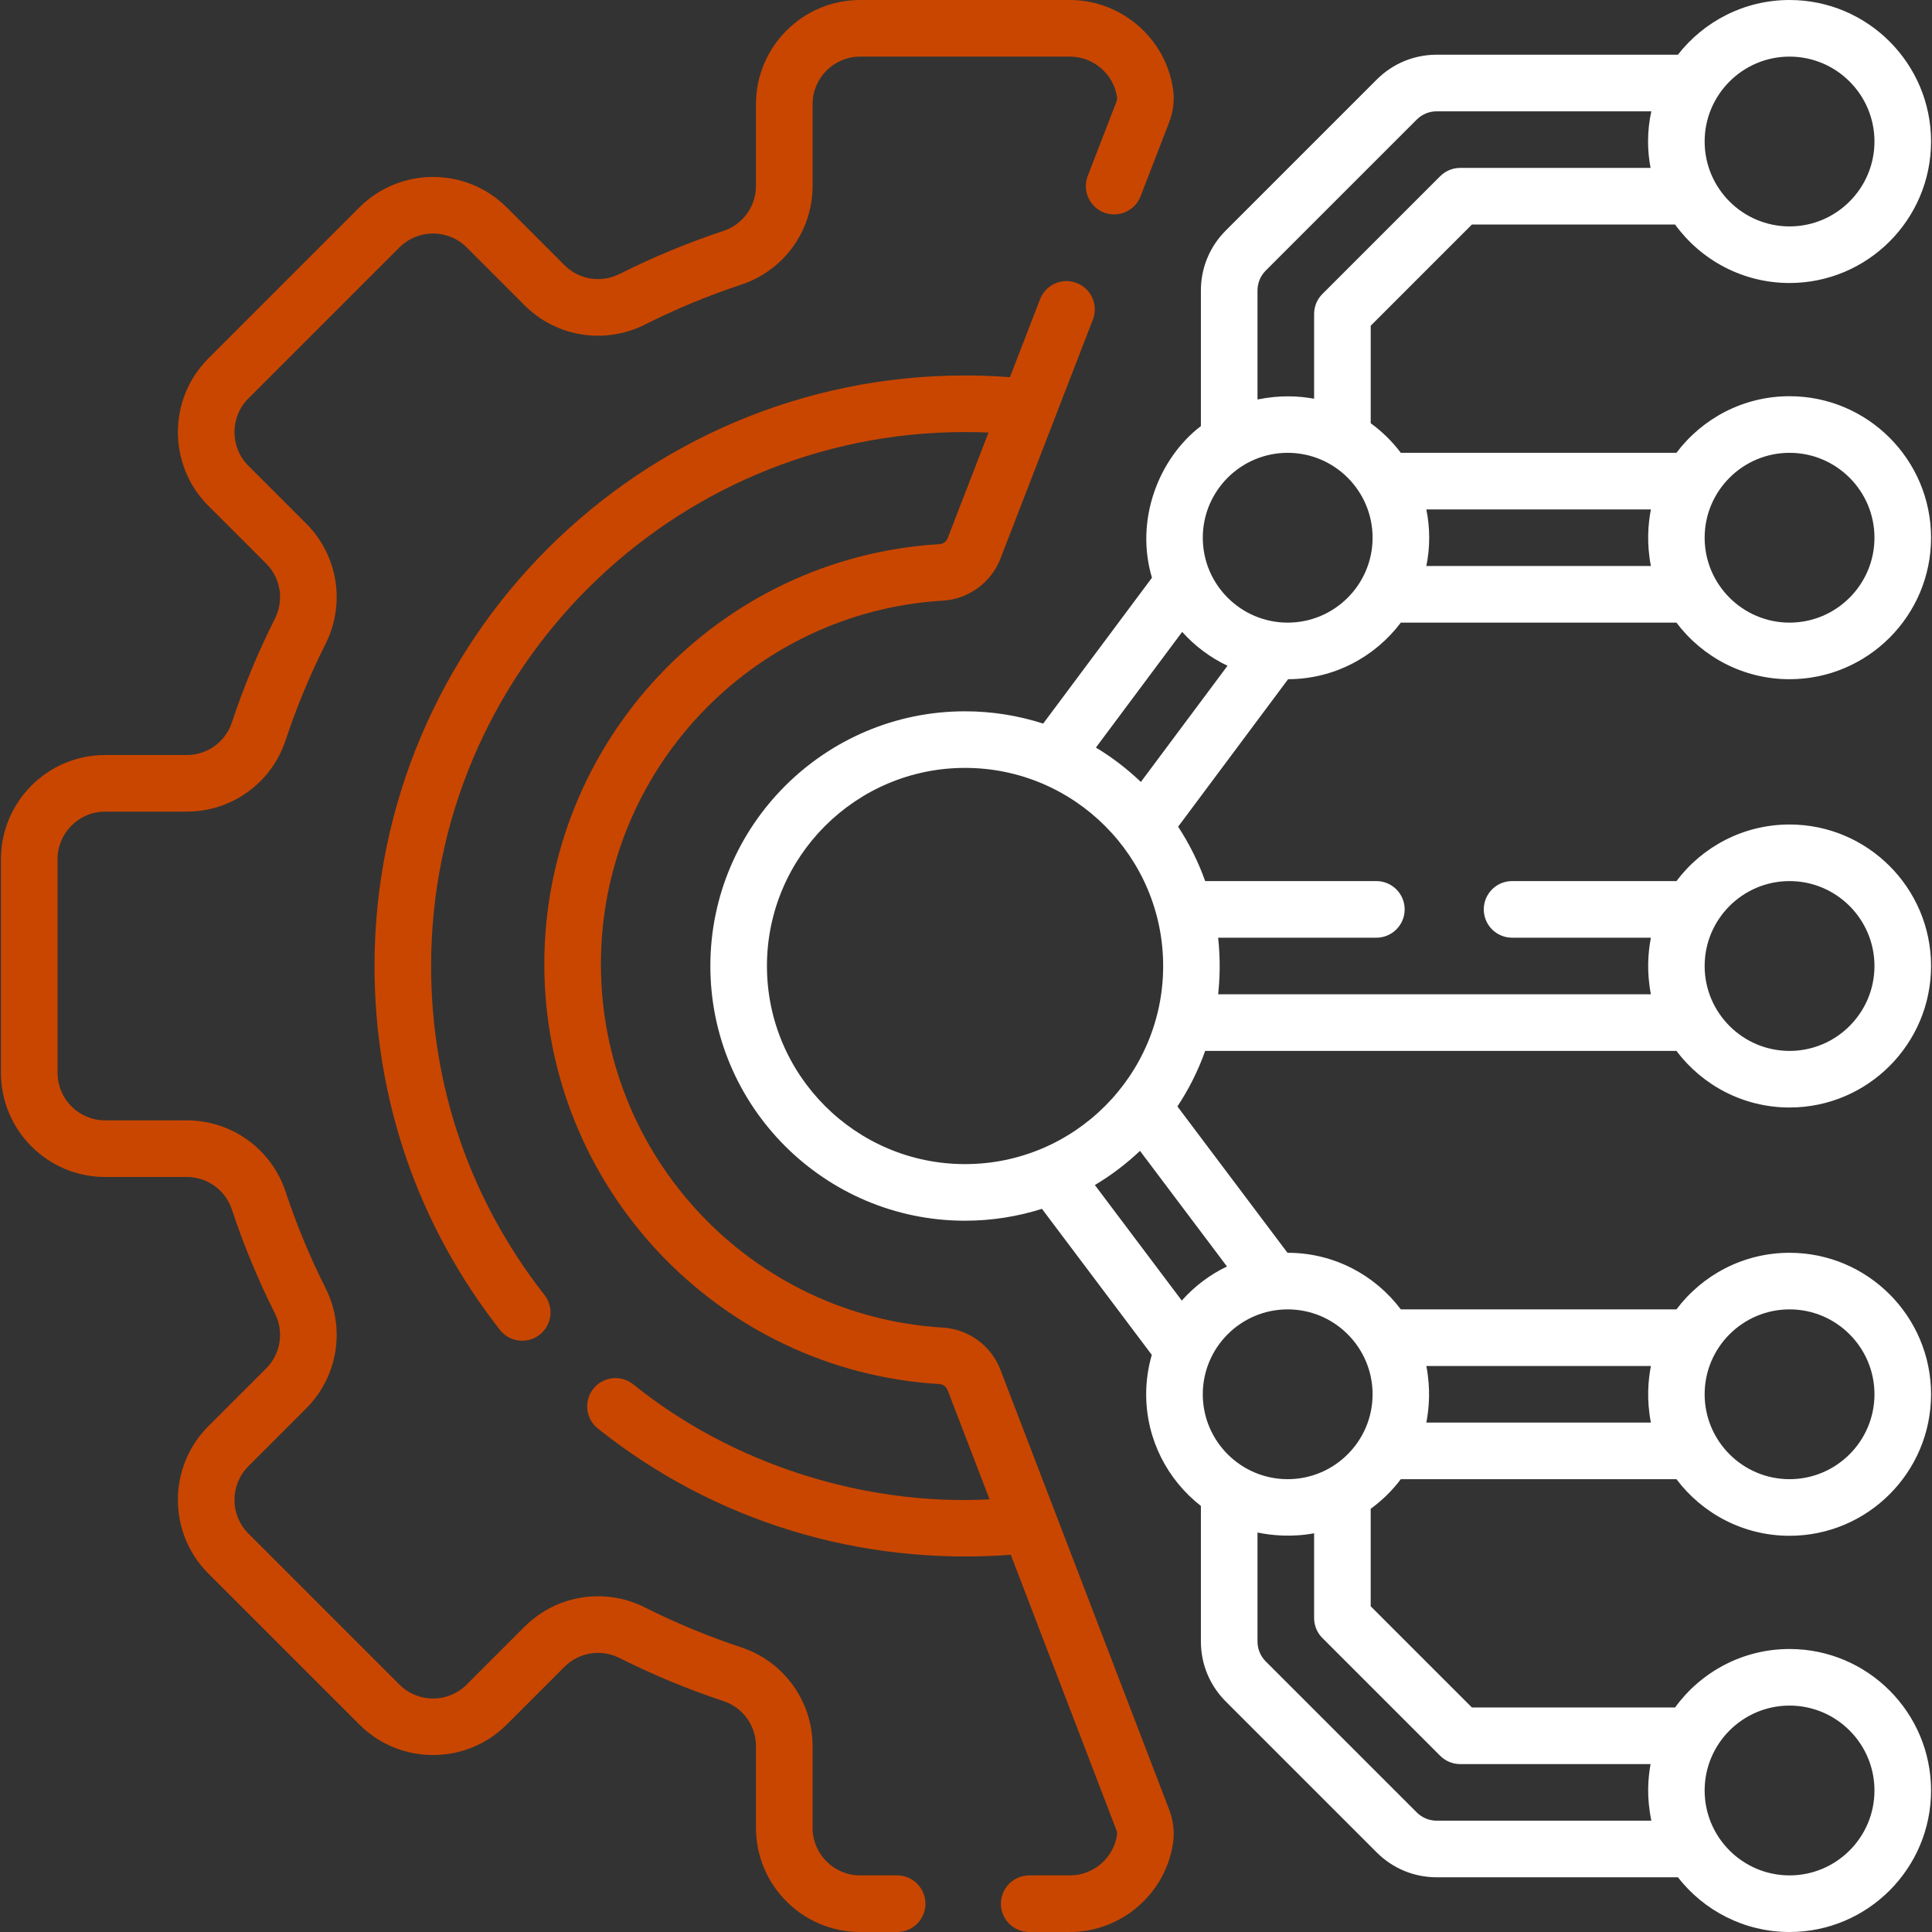 <?xml version="1.0" encoding="UTF-8"?>
<svg xmlns="http://www.w3.org/2000/svg" width="100" height="100" viewBox="0 0 100 100" fill="none">
  <rect x="0" y="0" width="100" height="100" fill="#333333" stroke="none"/>
  <g clip-path="url(#clip0_312_4179)">
    <path d="M72.506 32.227H86.772C88.109 34.004 90.236 35.156 92.627 35.156C96.666 35.156 99.951 31.871 99.951 27.832C99.951 23.793 96.666 20.508 92.627 20.508C90.236 20.508 88.109 21.66 86.772 23.438C86.77 23.438 86.769 23.438 86.768 23.438H72.506C72.066 22.853 71.54 22.337 70.948 21.906V16.859L76.186 11.621H86.701C88.034 13.454 90.193 14.648 92.627 14.648C96.666 14.648 99.951 11.363 99.951 7.324C99.951 3.286 96.666 0 92.627 0C90.281 0 88.19 1.11 86.848 2.832H74.365C73.191 2.832 72.088 3.289 71.258 4.119L63.445 11.932C62.615 12.762 62.158 13.865 62.158 15.039V22.053C59.953 23.743 58.735 26.935 59.626 29.902L53.995 37.453C52.72 37.042 51.361 36.817 49.951 36.817C42.682 36.817 36.768 42.731 36.768 50C36.768 57.27 42.682 63.184 49.951 63.184C51.338 63.184 52.674 62.967 53.931 62.569L59.617 70.129C59.429 70.776 59.326 71.46 59.326 72.168C59.326 74.514 60.437 76.605 62.158 77.947V84.961C62.158 86.135 62.615 87.238 63.445 88.068L71.258 95.881C72.088 96.711 73.191 97.168 74.365 97.168H86.848C88.19 98.89 90.281 100 92.627 100C96.666 100 99.951 96.715 99.951 92.676C99.951 88.637 96.666 85.352 92.627 85.352C90.193 85.352 88.033 86.546 86.701 88.379H76.186L70.947 83.141V78.094C71.54 77.663 72.066 77.147 72.506 76.562H86.772C88.109 78.34 90.236 79.492 92.627 79.492C96.666 79.492 99.951 76.207 99.951 72.168C99.951 68.129 96.666 64.844 92.627 64.844C90.236 64.844 88.109 65.996 86.772 67.774C86.77 67.774 86.769 67.773 86.768 67.773H72.506C71.169 65.996 69.042 64.844 66.651 64.844C66.647 64.844 66.644 64.844 66.64 64.844L60.943 57.269C61.532 56.38 62.017 55.416 62.379 54.395H86.768C86.769 54.395 86.77 54.394 86.772 54.394C88.109 56.172 90.236 57.324 92.627 57.324C96.666 57.324 99.951 54.039 99.951 50C99.951 45.961 96.666 42.676 92.627 42.676C90.236 42.676 88.109 43.828 86.772 45.606C86.77 45.606 86.769 45.605 86.768 45.605H78.265C77.456 45.605 76.8 46.261 76.8 47.07C76.8 47.879 77.456 48.535 78.265 48.535H85.45C85.306 49.288 85.222 50.281 85.45 51.465H63.051C63.132 50.698 63.18 49.731 63.051 48.535H71.24C72.049 48.535 72.705 47.879 72.705 47.07C72.705 46.261 72.049 45.605 71.24 45.605H62.379C62.024 44.606 61.552 43.662 60.98 42.789L66.671 35.156C69.054 35.149 71.172 33.999 72.506 32.227ZM92.627 23.438C95.05 23.438 97.022 25.409 97.022 27.832C97.022 30.255 95.05 32.227 92.627 32.227C90.204 32.227 88.232 30.255 88.232 27.832C88.232 25.409 90.204 23.438 92.627 23.438ZM73.827 26.367H85.45C85.306 27.12 85.222 28.113 85.45 29.297H73.827C73.924 28.823 73.975 28.334 73.975 27.832C73.975 27.331 73.924 26.841 73.827 26.367ZM92.627 2.93C95.05 2.93 97.022 4.901 97.022 7.324C97.022 9.747 95.05 11.719 92.627 11.719C90.204 11.719 88.232 9.747 88.232 7.324C88.232 4.901 90.204 2.93 92.627 2.93ZM92.627 88.281C95.05 88.281 97.022 90.252 97.022 92.676C97.022 95.099 95.05 97.07 92.627 97.07C90.204 97.07 88.232 95.099 88.232 92.676C88.232 90.252 90.204 88.281 92.627 88.281ZM92.627 67.773C95.05 67.773 97.022 69.745 97.022 72.168C97.022 74.591 95.05 76.562 92.627 76.562C90.204 76.562 88.232 74.591 88.232 72.168C88.232 69.745 90.204 67.773 92.627 67.773ZM73.827 70.703H85.45C85.306 71.456 85.222 72.449 85.45 73.633H73.827C73.971 72.879 74.055 71.886 73.827 70.703ZM92.627 45.605C95.05 45.605 97.022 47.577 97.022 50C97.022 52.423 95.05 54.395 92.627 54.395C90.204 54.395 88.232 52.423 88.232 50C88.232 47.577 90.204 45.605 92.627 45.605ZM65.088 15.039C65.088 14.648 65.24 14.28 65.517 14.003L73.329 6.191C73.606 5.914 73.974 5.762 74.365 5.762H85.472C85.362 6.265 85.303 6.788 85.303 7.324C85.303 7.792 85.349 8.248 85.433 8.691H75.579C75.19 8.691 74.818 8.846 74.543 9.121L68.447 15.217C68.172 15.491 68.018 15.864 68.018 16.253V20.638C67.236 20.499 66.293 20.433 65.088 20.677V15.039ZM49.951 60.254C44.297 60.254 39.697 55.654 39.697 50C39.697 44.346 44.297 39.746 49.951 39.746C55.605 39.746 60.205 44.346 60.205 50C60.205 55.654 55.605 60.254 49.951 60.254ZM74.543 90.879C74.818 91.154 75.19 91.309 75.579 91.309H85.433C85.294 92.09 85.228 93.033 85.472 94.238H74.365C73.974 94.238 73.606 94.086 73.329 93.809L65.517 85.997C65.24 85.72 65.088 85.352 65.088 84.961V79.323C65.814 79.475 66.877 79.577 68.018 79.362V83.748C68.018 84.136 68.172 84.509 68.447 84.783L74.543 90.879ZM66.65 67.773C69.074 67.773 71.045 69.745 71.045 72.168C71.045 74.591 69.074 76.562 66.65 76.562C64.227 76.562 62.256 74.591 62.256 72.168C62.256 69.745 64.227 67.773 66.65 67.773ZM63.508 65.553C62.614 65.98 61.819 66.584 61.169 67.318L56.67 61.337C57.514 60.835 58.297 60.24 59.006 59.569L63.508 65.553ZM59.051 40.474C58.345 39.799 57.566 39.2 56.724 38.694L61.189 32.706C61.843 33.437 62.64 34.036 63.536 34.459L59.051 40.474ZM62.256 27.832C62.256 25.409 64.227 23.438 66.65 23.438C69.074 23.438 71.045 25.409 71.045 27.832C71.045 30.255 69.074 32.227 66.65 32.227C64.227 32.227 62.256 30.255 62.256 27.832Z" fill="white"></path>
    <path d="M46.435 97.07H44.52C43.163 97.07 42.059 95.966 42.059 94.609V90.381C42.059 88.052 40.574 85.997 38.365 85.266C36.661 84.702 34.985 84.007 33.383 83.201C31.3 82.153 28.794 82.555 27.148 84.201L24.156 87.193C23.691 87.658 23.073 87.914 22.415 87.914C21.757 87.914 21.139 87.658 20.674 87.193L12.855 79.375C11.896 78.415 11.896 76.853 12.854 75.894L15.848 72.901C17.494 71.255 17.896 68.749 16.848 66.666C16.042 65.064 15.347 63.388 14.783 61.684C14.052 59.475 11.996 57.99 9.668 57.99H5.439C4.082 57.99 2.979 56.886 2.979 55.529V44.471C2.979 43.114 4.082 42.01 5.439 42.01H9.668C11.996 42.01 14.052 40.525 14.783 38.316C15.347 36.612 16.042 34.936 16.848 33.334C17.896 31.251 17.494 28.745 15.848 27.099L12.855 24.107C11.896 23.147 11.896 21.585 12.854 20.626L20.674 12.806C21.634 11.847 23.197 11.847 24.155 12.805L27.148 15.799C28.794 17.445 31.3 17.847 33.383 16.799C34.985 15.993 36.661 15.298 38.364 14.734C40.574 14.003 42.059 11.948 42.059 9.619V5.391C42.059 4.034 43.163 2.93 44.52 2.93H55.383C56.593 2.93 57.639 3.83 57.817 5.024C57.828 5.101 57.818 5.184 57.786 5.265L56.302 9.105C56.01 9.86 56.385 10.708 57.139 11C57.894 11.292 58.742 10.917 59.034 10.162L60.519 6.322C60.733 5.768 60.8 5.17 60.714 4.592C60.324 1.974 58.032 0 55.383 0H44.52C41.547 0 39.129 2.418 39.129 5.391V9.619C39.129 10.682 38.452 11.62 37.444 11.953C35.605 12.562 33.796 13.312 32.066 14.182C31.114 14.661 29.97 14.478 29.22 13.728L26.227 10.733C24.125 8.634 20.705 8.634 18.603 10.734L10.782 18.555C8.683 20.656 8.683 24.076 10.783 26.179L13.777 29.171C14.527 29.921 14.71 31.065 14.23 32.018C13.361 33.747 12.611 35.556 12.002 37.395C11.668 38.403 10.73 39.08 9.668 39.08H5.439C2.467 39.08 0.049 41.498 0.049 44.471V55.529C0.049 58.502 2.467 60.92 5.439 60.92H9.668C10.73 60.92 11.668 61.597 12.002 62.605C12.611 64.444 13.361 66.253 14.23 67.983C14.71 68.935 14.527 70.079 13.777 70.829L10.782 73.822C8.683 75.924 8.683 79.344 10.783 81.446L18.603 89.264C20.705 91.366 24.125 91.366 26.227 89.264L29.22 86.272C29.97 85.522 31.114 85.339 32.067 85.818C33.796 86.688 35.605 87.438 37.444 88.047C38.452 88.38 39.129 89.318 39.129 90.381V94.609C39.129 97.582 41.547 100 44.52 100H46.436C47.245 100 47.901 99.344 47.901 98.535C47.901 97.726 47.245 97.07 46.435 97.07Z" fill="#C94600"></path>
    <path d="M51.783 70.901C51.305 69.653 50.135 68.795 48.803 68.716C38.878 68.12 31.103 59.856 31.103 49.902C31.103 39.947 38.88 31.683 48.806 31.089C50.134 31.009 51.303 30.155 51.784 28.912L56.567 16.542C56.859 15.787 56.484 14.939 55.729 14.647C54.975 14.355 54.126 14.731 53.835 15.485L52.273 19.523C51.503 19.465 50.724 19.434 49.951 19.434C33.097 19.434 19.385 33.146 19.385 50C19.385 56.901 21.629 63.414 25.876 68.835C26.165 69.204 26.595 69.396 27.03 69.396C27.346 69.396 27.664 69.295 27.932 69.085C28.569 68.586 28.681 67.665 28.182 67.028C24.343 62.128 22.314 56.24 22.314 50C22.314 34.761 34.712 22.363 49.951 22.363C50.355 22.363 50.76 22.372 51.165 22.39L49.051 27.855C48.983 28.032 48.818 28.153 48.632 28.164C37.16 28.851 28.174 38.399 28.174 49.902C28.174 61.403 37.158 70.952 48.627 71.64C48.815 71.651 48.98 71.773 49.048 71.951L51.218 77.606C44.712 77.946 37.902 75.79 32.769 71.647C32.135 71.144 31.214 71.249 30.71 71.882C30.207 72.516 30.312 73.437 30.945 73.941C36.966 78.749 44.543 81.057 52.318 80.476L57.788 94.734C57.818 94.814 57.828 94.898 57.817 94.975C57.64 96.17 56.593 97.07 55.383 97.07H53.272C52.462 97.07 51.807 97.726 51.807 98.535C51.807 99.344 52.462 100 53.272 100H55.383C58.034 100 60.326 98.025 60.715 95.405C60.8 94.829 60.734 94.234 60.523 93.684L51.783 70.901Z" fill="#C94600"></path>
  </g>
  <defs>
    <clipPath id="clip0_312_4179">
      <rect width="100" height="100" fill="white"></rect>
    </clipPath>
  </defs>
</svg>
